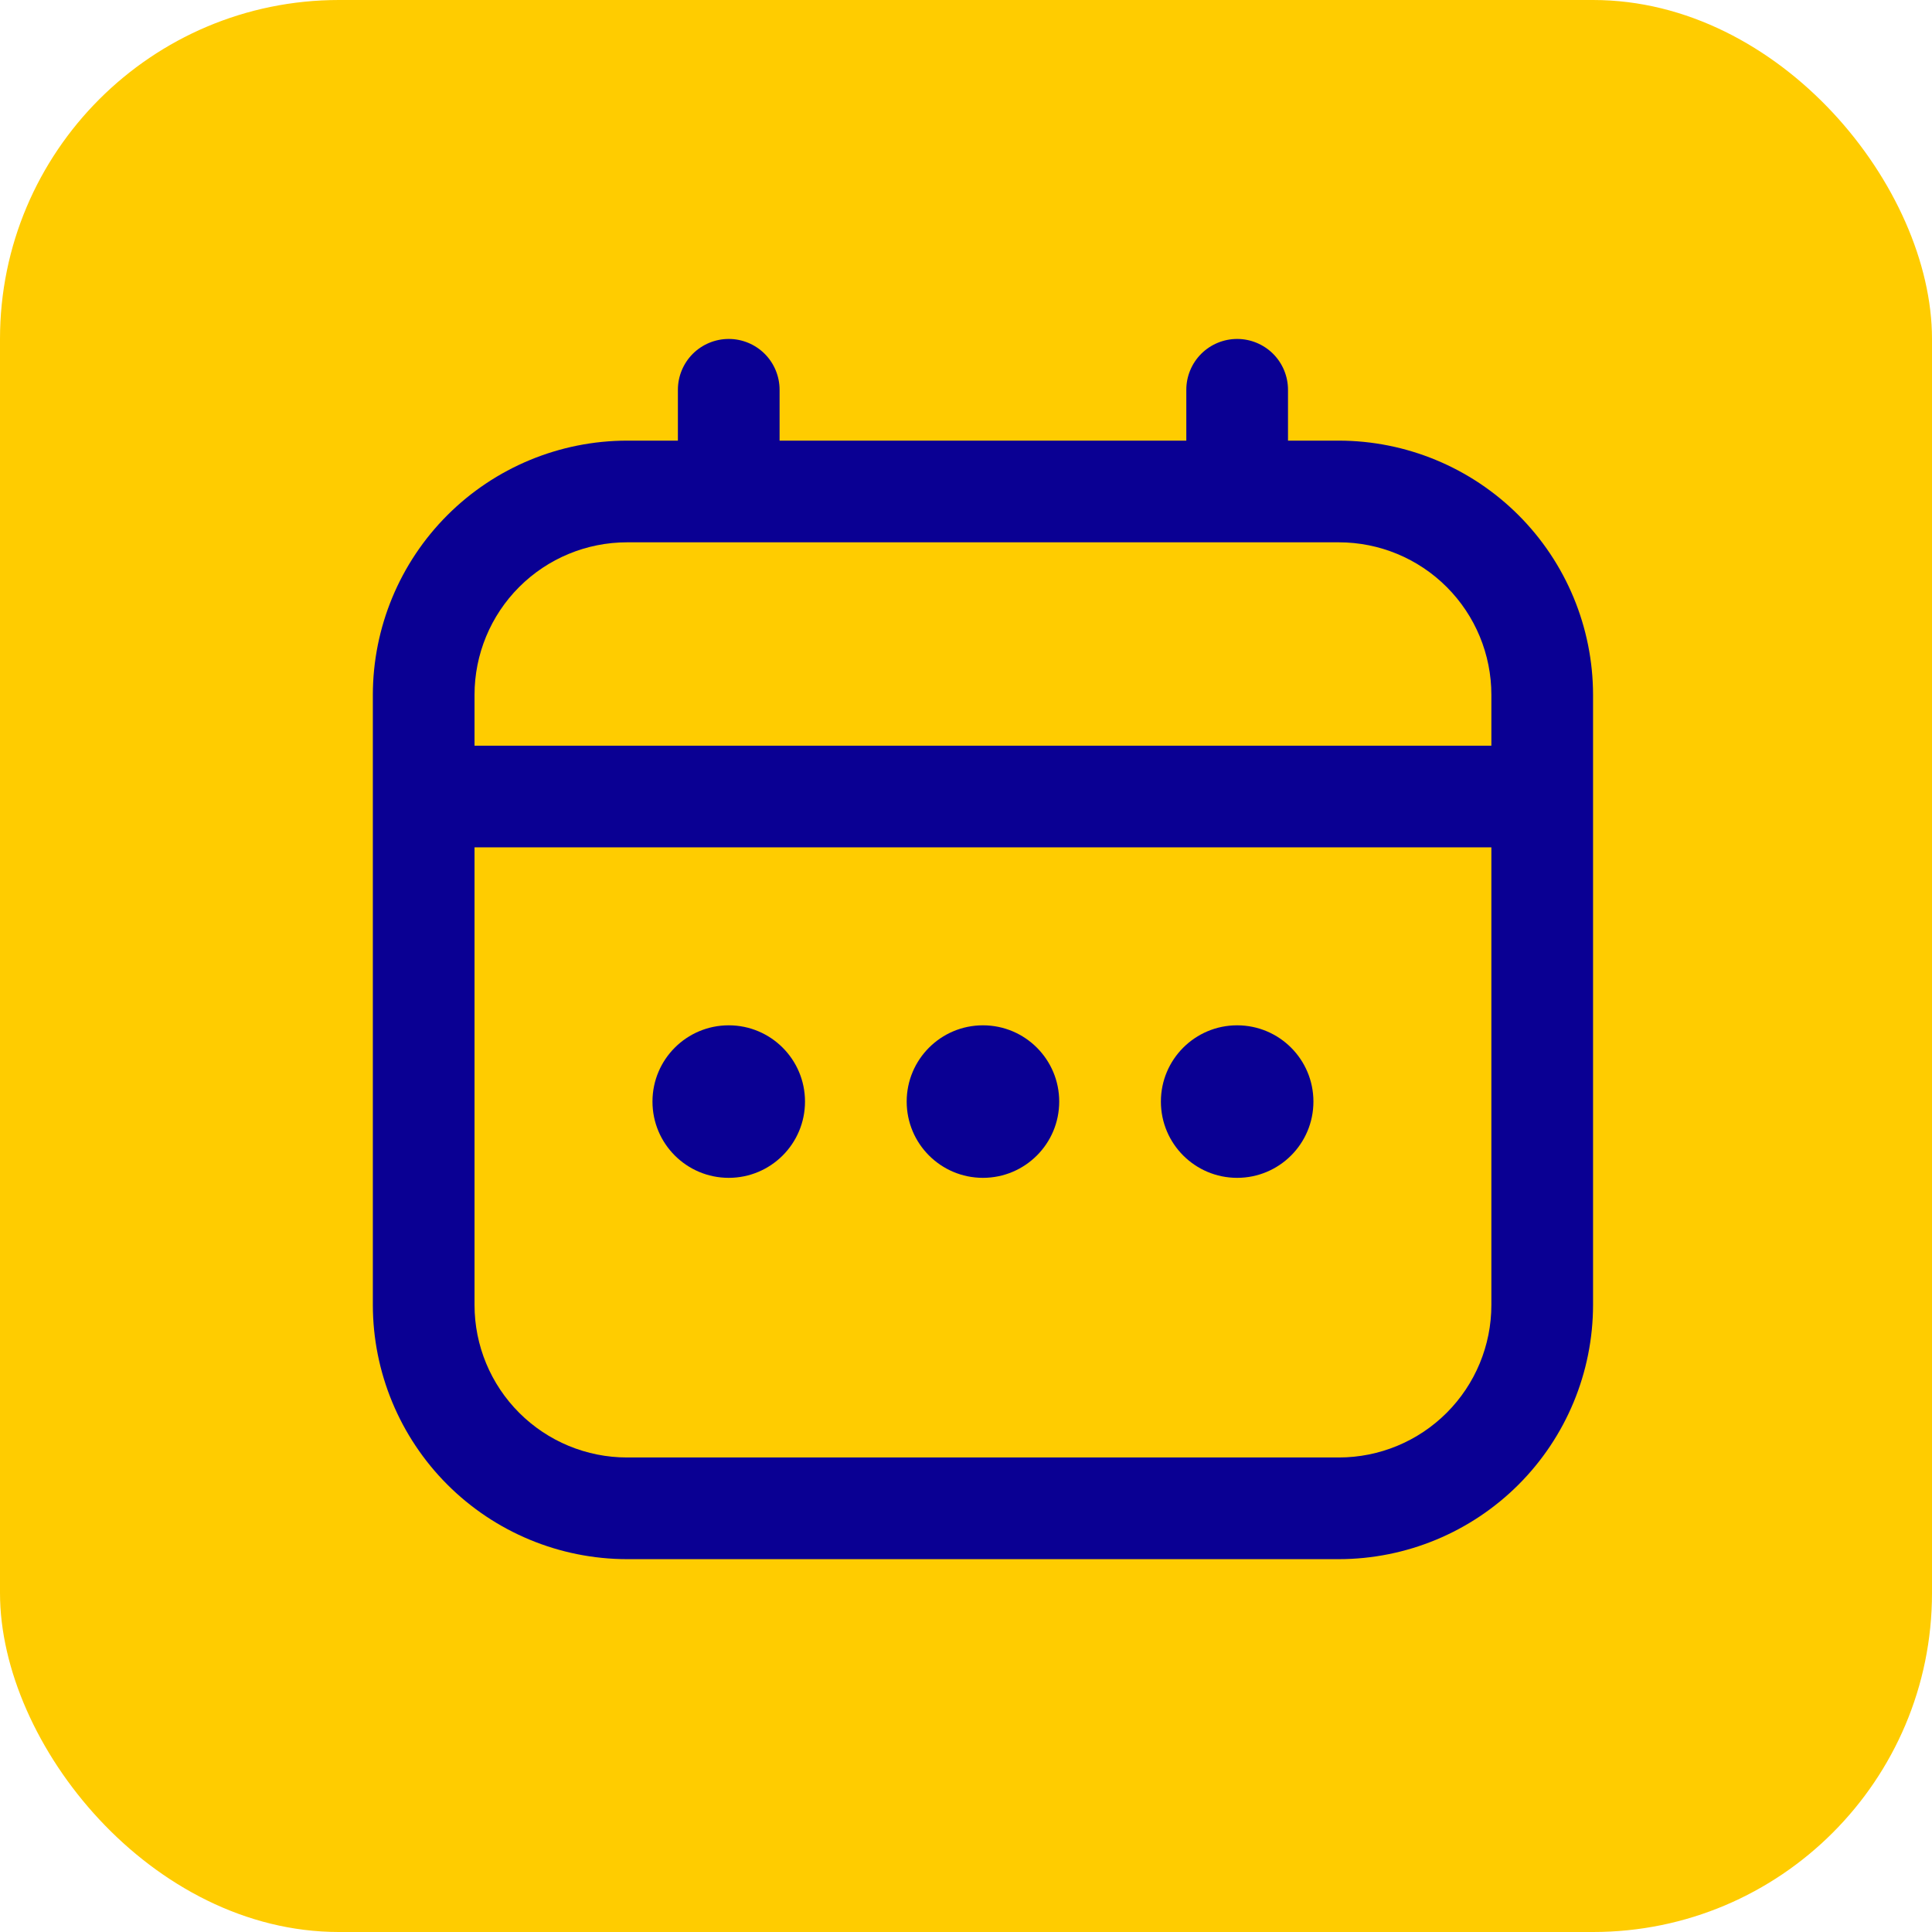 <svg width="57" height="57" viewBox="0 0 57 57" fill="none" xmlns="http://www.w3.org/2000/svg">
<rect width="57" height="57" rx="10" fill="#FFCC00"/>
<g clip-path="url(#clip0_595_1466)">
<path d="M39.5 13H38V11.5C38 11.102 37.842 10.721 37.561 10.439C37.279 10.158 36.898 10 36.5 10C36.102 10 35.721 10.158 35.439 10.439C35.158 10.721 35 11.102 35 11.5V13H23V11.5C23 11.102 22.842 10.721 22.561 10.439C22.279 10.158 21.898 10 21.5 10C21.102 10 20.721 10.158 20.439 10.439C20.158 10.721 20 11.102 20 11.5V13H18.5C16.512 13.002 14.605 13.793 13.199 15.199C11.793 16.605 11.002 18.512 11 20.5L11 38.5C11.002 40.488 11.793 42.395 13.199 43.801C14.605 45.207 16.512 45.998 18.5 46H39.5C41.488 45.998 43.395 45.207 44.801 43.801C46.207 42.395 46.998 40.488 47 38.5V20.5C46.998 18.512 46.207 16.605 44.801 15.199C43.395 13.793 41.488 13.002 39.5 13ZM14 20.5C14 19.306 14.474 18.162 15.318 17.318C16.162 16.474 17.306 16 18.5 16H39.5C40.694 16 41.838 16.474 42.682 17.318C43.526 18.162 44 19.306 44 20.5V22H14V20.5ZM39.5 43H18.5C17.306 43 16.162 42.526 15.318 41.682C14.474 40.838 14 39.694 14 38.5V25H44V38.5C44 39.694 43.526 40.838 42.682 41.682C41.838 42.526 40.694 43 39.5 43Z" fill="#0A0093"/>
<path d="M29 34.75C30.243 34.75 31.25 33.743 31.25 32.5C31.25 31.257 30.243 30.25 29 30.25C27.757 30.25 26.75 31.257 26.75 32.5C26.75 33.743 27.757 34.75 29 34.75Z" fill="#0A0093"/>
<path d="M21.5 34.75C22.743 34.75 23.75 33.743 23.75 32.5C23.75 31.257 22.743 30.25 21.5 30.25C20.257 30.25 19.25 31.257 19.25 32.5C19.25 33.743 20.257 34.75 21.5 34.75Z" fill="#0A0093"/>
<path d="M36.5 34.75C37.743 34.75 38.75 33.743 38.75 32.5C38.75 31.257 37.743 30.25 36.5 30.25C35.257 30.25 34.25 31.257 34.25 32.5C34.25 33.743 35.257 34.75 36.5 34.75Z" fill="#0A0093"/>
</g>
<defs>
<clipPath id="clip0_595_1466">
<rect width="36" height="36" fill="white" transform="translate(11 10)"/>
</clipPath>
</defs>
</svg>
